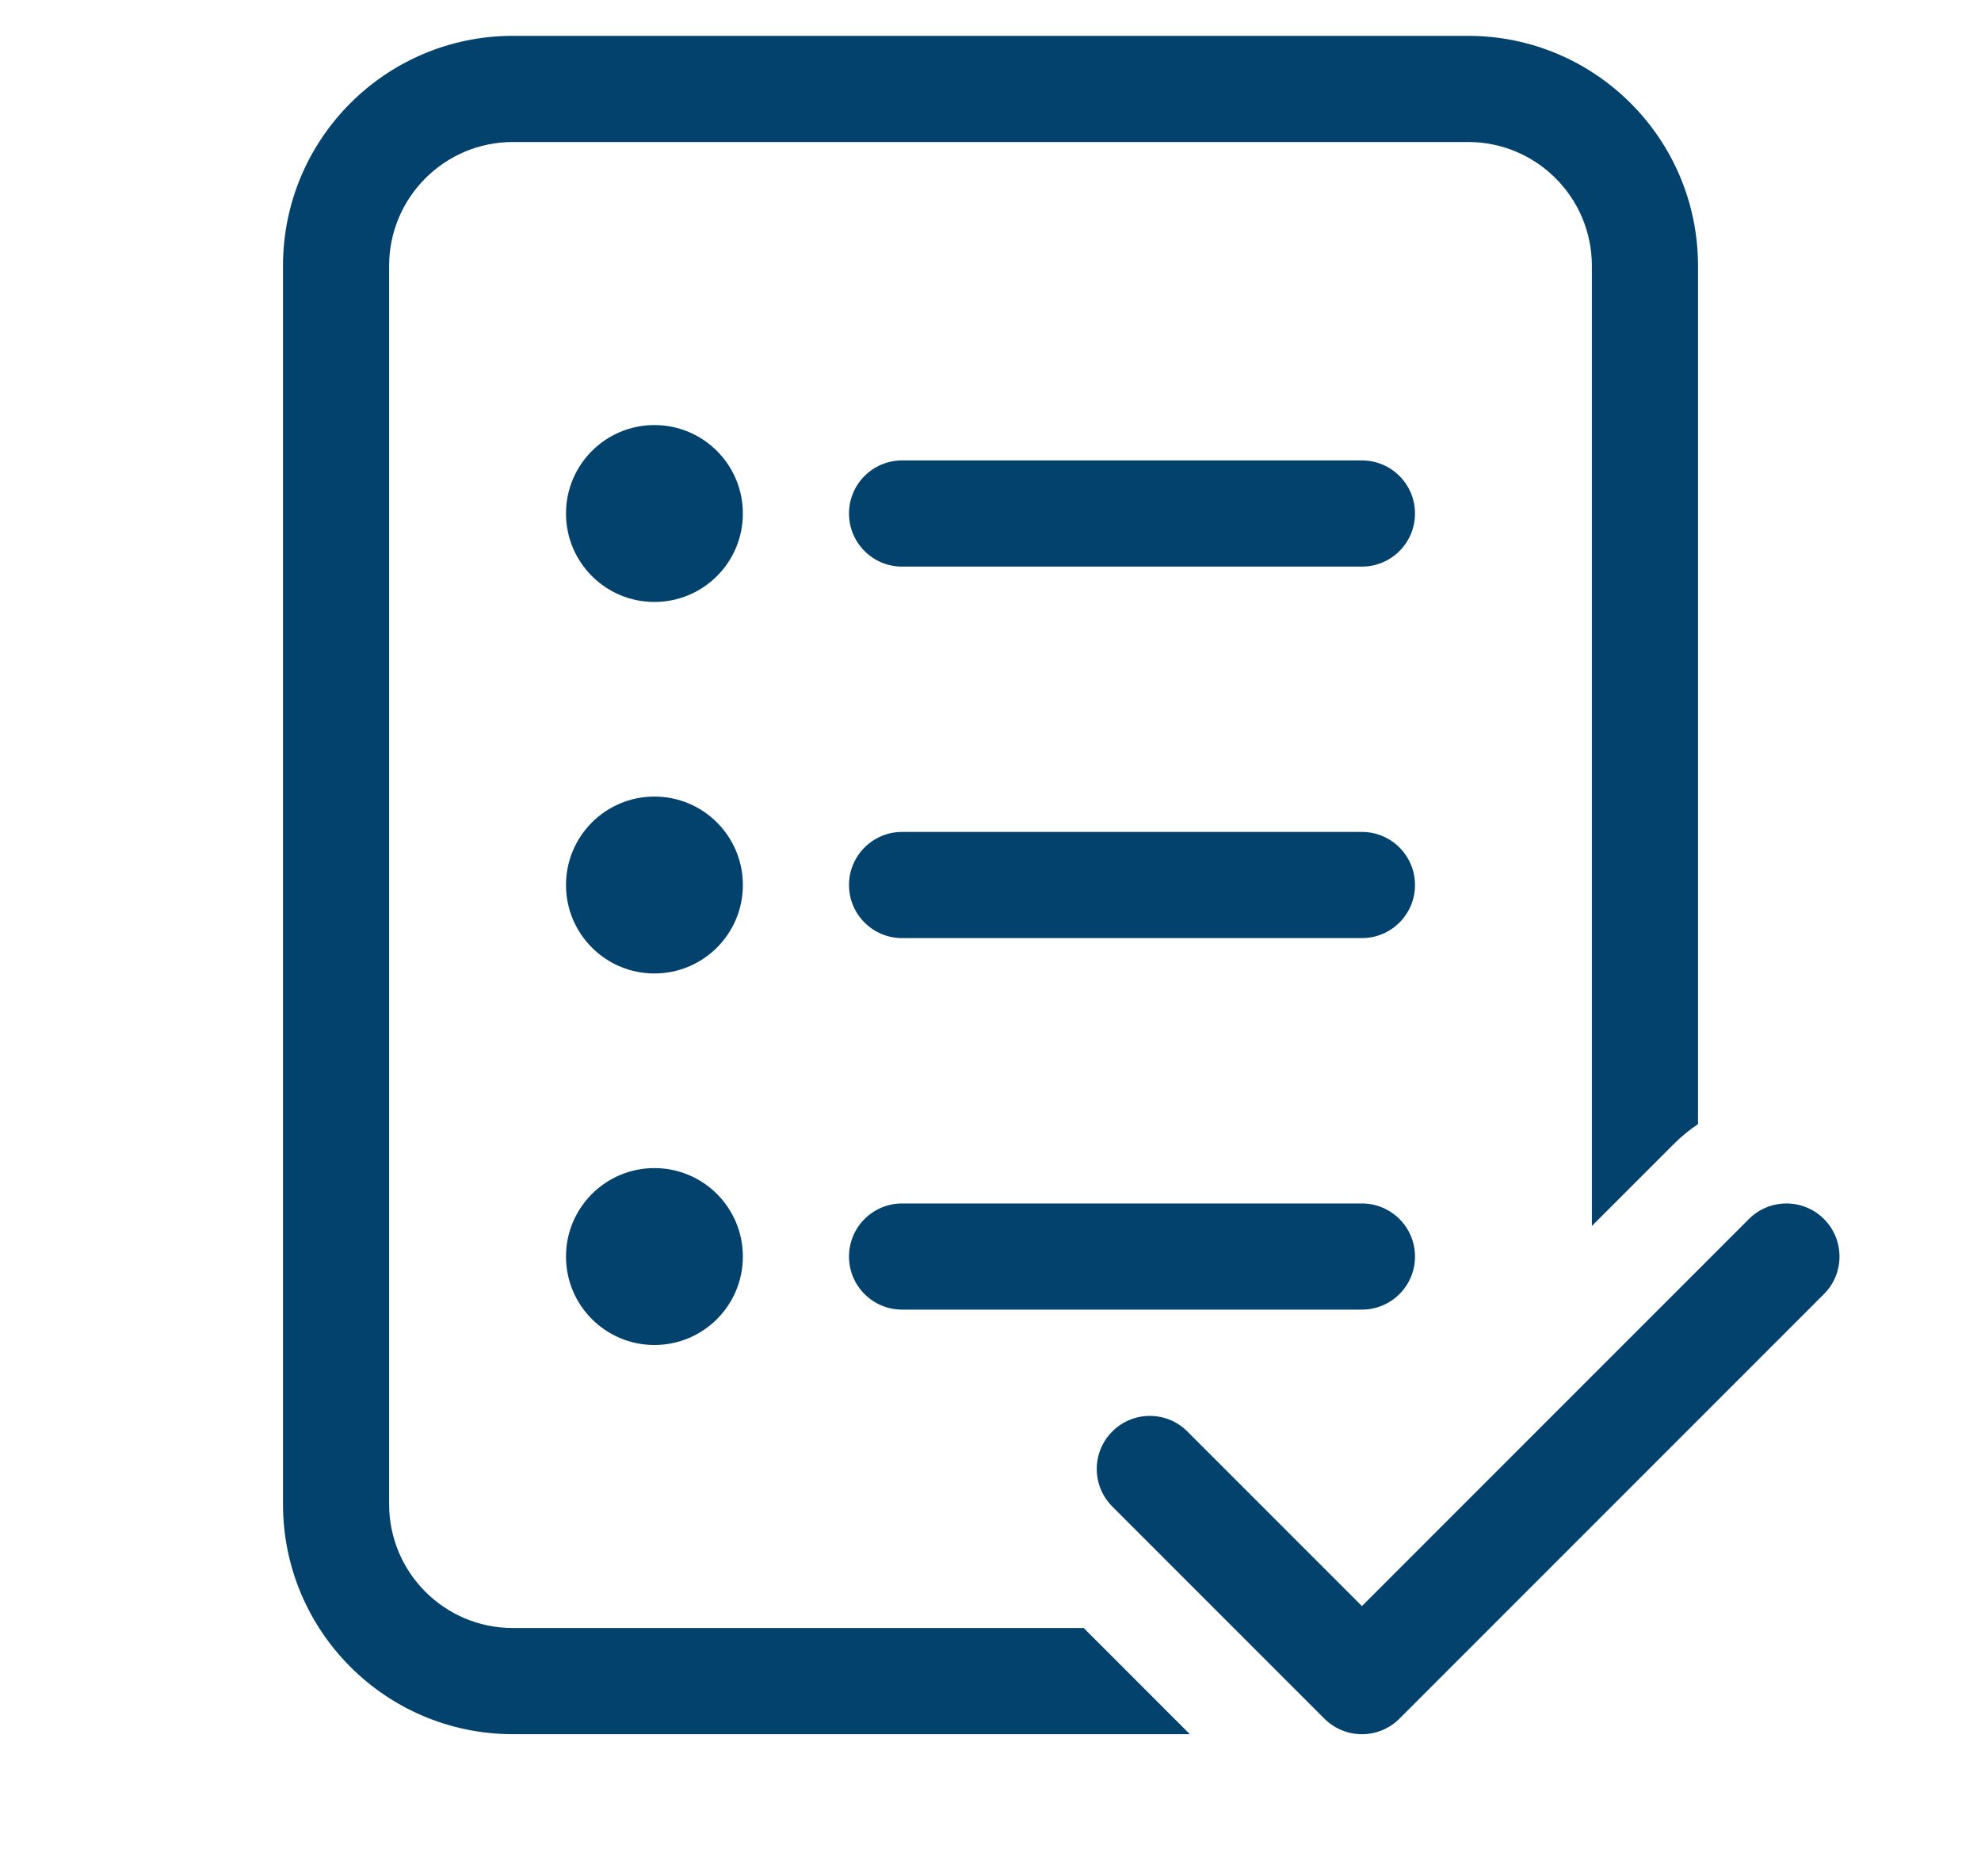 <svg width="150" height="142" viewBox="0 0 150 142" fill="none" xmlns="http://www.w3.org/2000/svg">
<path d="M21.429 20.125C21.429 10.509 29.224 2.714 38.839 2.714H111.161C120.776 2.714 128.572 10.509 128.572 20.125V85.1C127.927 85.531 127.314 86.032 126.745 86.602L120.536 92.811V20.125C120.536 14.947 116.339 10.75 111.161 10.75H38.839C33.662 10.75 29.464 14.947 29.464 20.125V113.873C29.464 119.051 33.662 123.248 38.839 123.248H82.059L90.095 131.284H38.839C29.224 131.284 21.429 123.489 21.429 113.873V20.125Z" fill="#02426D"/>
<path d="M56.25 38.875C56.25 42.573 53.252 45.571 49.553 45.571C45.855 45.571 42.857 42.573 42.857 38.875C42.857 35.177 45.855 32.179 49.553 32.179C53.252 32.179 56.25 35.177 56.25 38.875Z" fill="#02426D"/>
<path d="M49.553 73.695C53.252 73.695 56.25 70.698 56.25 66.999C56.25 63.301 53.252 60.303 49.553 60.303C45.855 60.303 42.857 63.301 42.857 66.999C42.857 70.698 45.855 73.695 49.553 73.695Z" fill="#02426D"/>
<path d="M49.553 101.821C53.252 101.821 56.25 98.824 56.25 95.125C56.25 91.426 53.252 88.429 49.553 88.429C45.855 88.429 42.857 91.426 42.857 95.125C42.857 98.824 45.855 101.821 49.553 101.821Z" fill="#02426D"/>
<path d="M68.303 34.857C66.085 34.857 64.286 36.656 64.286 38.875C64.286 41.094 66.085 42.893 68.303 42.893H103.125C105.344 42.893 107.143 41.094 107.143 38.875C107.143 36.656 105.344 34.857 103.125 34.857H68.303Z" fill="#02426D"/>
<path d="M64.286 66.999C64.286 64.78 66.085 62.981 68.303 62.981H103.125C105.344 62.981 107.143 64.78 107.143 66.999C107.143 69.218 105.344 71.017 103.125 71.017H68.303C66.085 71.017 64.286 69.218 64.286 66.999Z" fill="#02426D"/>
<path d="M68.303 91.107C66.085 91.107 64.286 92.906 64.286 95.125C64.286 97.344 66.085 99.143 68.303 99.143H103.125C105.344 99.143 107.143 97.344 107.143 95.125C107.143 92.906 105.344 91.107 103.125 91.107H68.303Z" fill="#02426D"/>
<path d="M138.109 97.966L105.966 130.109C105.213 130.863 104.19 131.286 103.125 131.286C102.059 131.286 101.037 130.863 100.284 130.109L84.223 114.048C82.654 112.479 82.654 109.935 84.223 108.366C85.792 106.797 88.336 106.797 89.905 108.366L103.125 121.586L132.427 92.284C133.996 90.715 136.54 90.715 138.109 92.284C139.678 93.853 139.678 96.397 138.109 97.966Z" fill="#02426D"/>
</svg>
